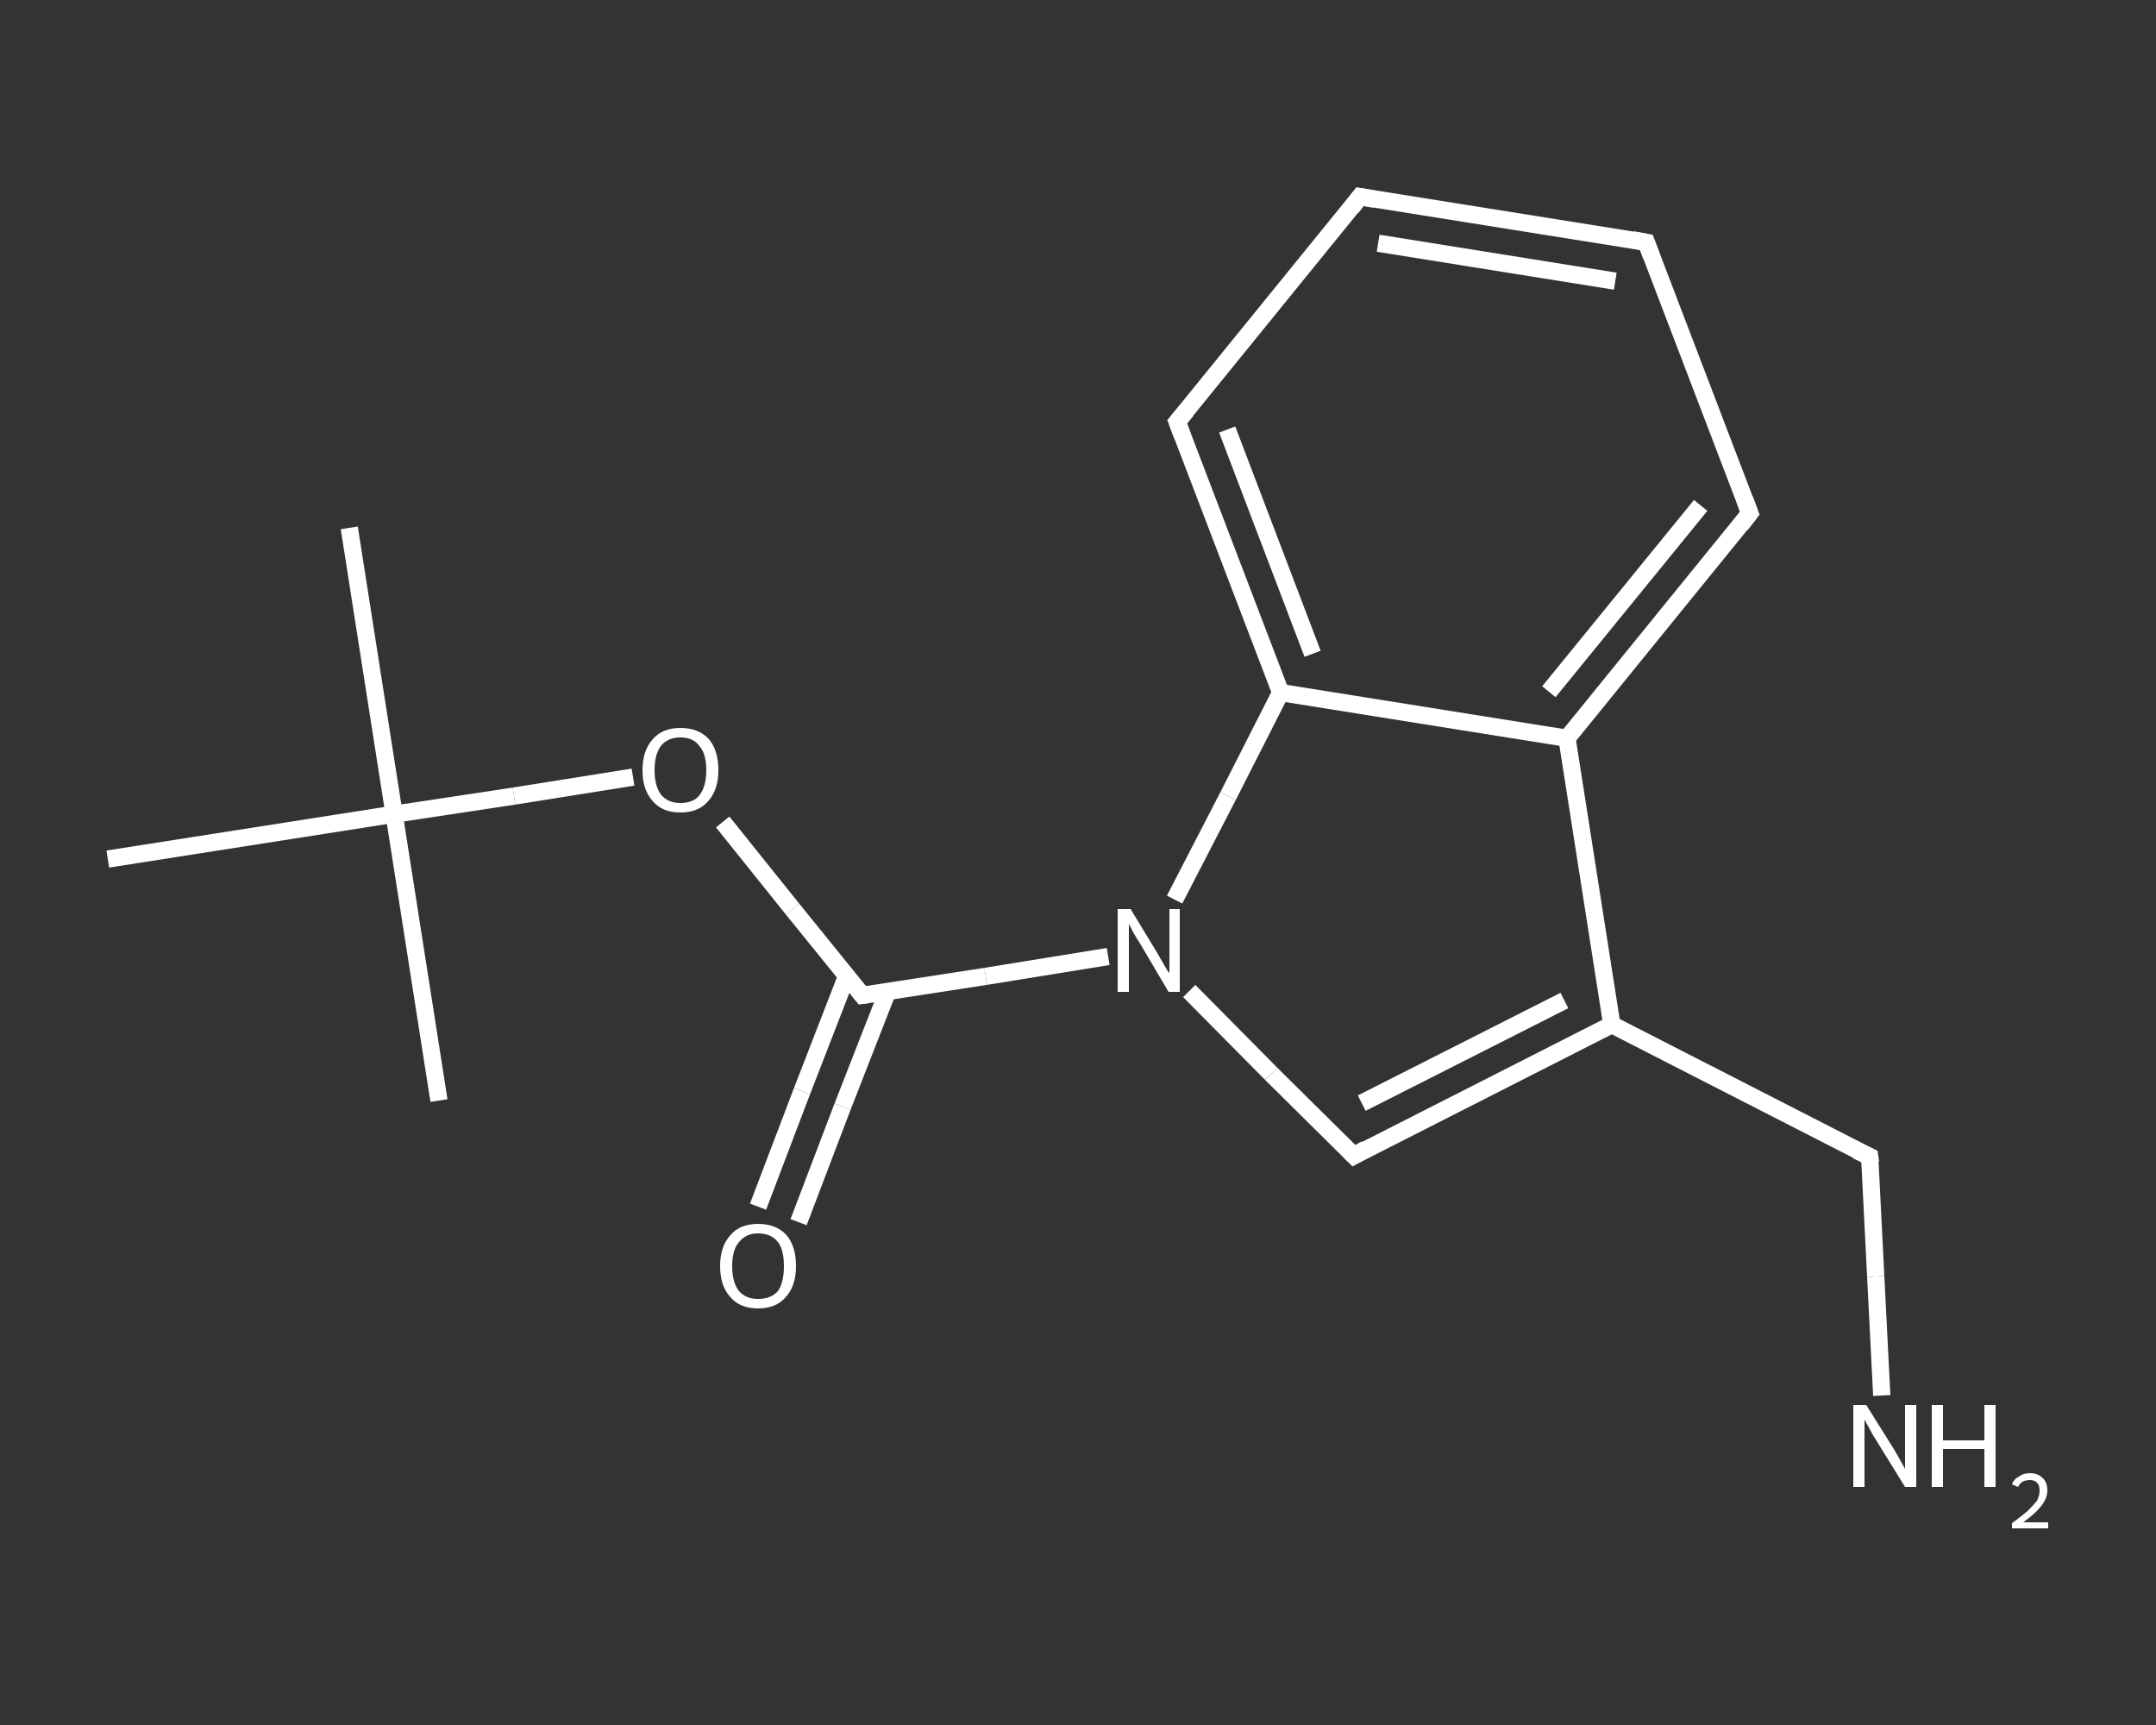 <?xml version='1.0' encoding='iso-8859-1'?>
<svg version='1.1' baseProfile='full'
              xmlns='http://www.w3.org/2000/svg'
                      xmlns:rdkit='http://www.rdkit.org/xml'
                      xmlns:xlink='http://www.w3.org/1999/xlink'
                  xml:space='preserve'
width='250px' height='200px' viewBox='0 0 250 200'>
<rect x="0" y="0" width="250" height="200" fill="#333333" stroke="none"/>
<!-- END OF HEADER -->
<rect style='opacity:1.0;fill:transparent;stroke:none' width='250.0' height='200.0' x='0.0' y='0.0'> </rect>
<path class='bond-0 atom-0 atom-1' d='M 40.5,61.2 L 45.7,94.4' style='fill:none;fill-rule:evenodd;stroke:#FFFFFF;stroke-width:2.0px;stroke-linecap:butt;stroke-linejoin:miter;stroke-opacity:1' />
<path class='bond-1 atom-1 atom-2' d='M 45.7,94.4 L 50.9,127.6' style='fill:none;fill-rule:evenodd;stroke:#FFFFFF;stroke-width:2.0px;stroke-linecap:butt;stroke-linejoin:miter;stroke-opacity:1' />
<path class='bond-2 atom-1 atom-3' d='M 45.7,94.4 L 12.5,99.6' style='fill:none;fill-rule:evenodd;stroke:#FFFFFF;stroke-width:2.0px;stroke-linecap:butt;stroke-linejoin:miter;stroke-opacity:1' />
<path class='bond-3 atom-1 atom-4' d='M 45.7,94.4 L 59.6,92.3' style='fill:none;fill-rule:evenodd;stroke:#FFFFFF;stroke-width:2.0px;stroke-linecap:butt;stroke-linejoin:miter;stroke-opacity:1' />
<path class='bond-3 atom-1 atom-4' d='M 59.6,92.3 L 73.4,90.1' style='fill:none;fill-rule:evenodd;stroke:#FFFFFF;stroke-width:2.0px;stroke-linecap:butt;stroke-linejoin:miter;stroke-opacity:1' />
<path class='bond-4 atom-4 atom-5' d='M 83.8,95.3 L 91.9,105.4' style='fill:none;fill-rule:evenodd;stroke:#FFFFFF;stroke-width:2.0px;stroke-linecap:butt;stroke-linejoin:miter;stroke-opacity:1' />
<path class='bond-4 atom-4 atom-5' d='M 91.9,105.4 L 100.0,115.4' style='fill:none;fill-rule:evenodd;stroke:#FFFFFF;stroke-width:2.0px;stroke-linecap:butt;stroke-linejoin:miter;stroke-opacity:1' />
<path class='bond-5 atom-5 atom-6' d='M 98.2,113.1 L 93.0,126.5' style='fill:none;fill-rule:evenodd;stroke:#FFFFFF;stroke-width:2.0px;stroke-linecap:butt;stroke-linejoin:miter;stroke-opacity:1' />
<path class='bond-5 atom-5 atom-6' d='M 93.0,126.5 L 87.9,139.9' style='fill:none;fill-rule:evenodd;stroke:#FFFFFF;stroke-width:2.0px;stroke-linecap:butt;stroke-linejoin:miter;stroke-opacity:1' />
<path class='bond-5 atom-5 atom-6' d='M 102.9,115.0 L 97.7,128.3' style='fill:none;fill-rule:evenodd;stroke:#FFFFFF;stroke-width:2.0px;stroke-linecap:butt;stroke-linejoin:miter;stroke-opacity:1' />
<path class='bond-5 atom-5 atom-6' d='M 97.7,128.3 L 92.6,141.7' style='fill:none;fill-rule:evenodd;stroke:#FFFFFF;stroke-width:2.0px;stroke-linecap:butt;stroke-linejoin:miter;stroke-opacity:1' />
<path class='bond-6 atom-5 atom-7' d='M 100.0,115.4 L 114.3,113.2' style='fill:none;fill-rule:evenodd;stroke:#FFFFFF;stroke-width:2.0px;stroke-linecap:butt;stroke-linejoin:miter;stroke-opacity:1' />
<path class='bond-6 atom-5 atom-7' d='M 114.3,113.2 L 128.5,110.9' style='fill:none;fill-rule:evenodd;stroke:#FFFFFF;stroke-width:2.0px;stroke-linecap:butt;stroke-linejoin:miter;stroke-opacity:1' />
<path class='bond-7 atom-7 atom-8' d='M 137.9,114.9 L 147.4,124.5' style='fill:none;fill-rule:evenodd;stroke:#FFFFFF;stroke-width:2.0px;stroke-linecap:butt;stroke-linejoin:miter;stroke-opacity:1' />
<path class='bond-7 atom-7 atom-8' d='M 147.4,124.5 L 157.0,134.0' style='fill:none;fill-rule:evenodd;stroke:#FFFFFF;stroke-width:2.0px;stroke-linecap:butt;stroke-linejoin:miter;stroke-opacity:1' />
<path class='bond-8 atom-8 atom-9' d='M 157.0,134.0 L 186.9,118.8' style='fill:none;fill-rule:evenodd;stroke:#FFFFFF;stroke-width:2.0px;stroke-linecap:butt;stroke-linejoin:miter;stroke-opacity:1' />
<path class='bond-8 atom-8 atom-9' d='M 157.9,127.9 L 181.4,116.0' style='fill:none;fill-rule:evenodd;stroke:#FFFFFF;stroke-width:2.0px;stroke-linecap:butt;stroke-linejoin:miter;stroke-opacity:1' />
<path class='bond-9 atom-9 atom-10' d='M 186.9,118.8 L 216.8,134.1' style='fill:none;fill-rule:evenodd;stroke:#FFFFFF;stroke-width:2.0px;stroke-linecap:butt;stroke-linejoin:miter;stroke-opacity:1' />
<path class='bond-10 atom-10 atom-11' d='M 216.8,134.1 L 217.5,148.0' style='fill:none;fill-rule:evenodd;stroke:#FFFFFF;stroke-width:2.0px;stroke-linecap:butt;stroke-linejoin:miter;stroke-opacity:1' />
<path class='bond-10 atom-10 atom-11' d='M 217.5,148.0 L 218.2,161.8' style='fill:none;fill-rule:evenodd;stroke:#FFFFFF;stroke-width:2.0px;stroke-linecap:butt;stroke-linejoin:miter;stroke-opacity:1' />
<path class='bond-11 atom-9 atom-12' d='M 186.9,118.8 L 181.7,85.6' style='fill:none;fill-rule:evenodd;stroke:#FFFFFF;stroke-width:2.0px;stroke-linecap:butt;stroke-linejoin:miter;stroke-opacity:1' />
<path class='bond-12 atom-12 atom-13' d='M 181.7,85.6 L 202.9,59.5' style='fill:none;fill-rule:evenodd;stroke:#FFFFFF;stroke-width:2.0px;stroke-linecap:butt;stroke-linejoin:miter;stroke-opacity:1' />
<path class='bond-12 atom-12 atom-13' d='M 179.6,80.2 L 197.2,58.6' style='fill:none;fill-rule:evenodd;stroke:#FFFFFF;stroke-width:2.0px;stroke-linecap:butt;stroke-linejoin:miter;stroke-opacity:1' />
<path class='bond-13 atom-13 atom-14' d='M 202.9,59.5 L 190.9,28.1' style='fill:none;fill-rule:evenodd;stroke:#FFFFFF;stroke-width:2.0px;stroke-linecap:butt;stroke-linejoin:miter;stroke-opacity:1' />
<path class='bond-14 atom-14 atom-15' d='M 190.9,28.1 L 157.7,22.8' style='fill:none;fill-rule:evenodd;stroke:#FFFFFF;stroke-width:2.0px;stroke-linecap:butt;stroke-linejoin:miter;stroke-opacity:1' />
<path class='bond-14 atom-14 atom-15' d='M 187.3,32.6 L 159.8,28.2' style='fill:none;fill-rule:evenodd;stroke:#FFFFFF;stroke-width:2.0px;stroke-linecap:butt;stroke-linejoin:miter;stroke-opacity:1' />
<path class='bond-15 atom-15 atom-16' d='M 157.7,22.8 L 136.5,48.9' style='fill:none;fill-rule:evenodd;stroke:#FFFFFF;stroke-width:2.0px;stroke-linecap:butt;stroke-linejoin:miter;stroke-opacity:1' />
<path class='bond-16 atom-16 atom-17' d='M 136.5,48.9 L 148.5,80.3' style='fill:none;fill-rule:evenodd;stroke:#FFFFFF;stroke-width:2.0px;stroke-linecap:butt;stroke-linejoin:miter;stroke-opacity:1' />
<path class='bond-16 atom-16 atom-17' d='M 142.3,49.8 L 152.2,75.8' style='fill:none;fill-rule:evenodd;stroke:#FFFFFF;stroke-width:2.0px;stroke-linecap:butt;stroke-linejoin:miter;stroke-opacity:1' />
<path class='bond-17 atom-17 atom-7' d='M 148.5,80.3 L 142.4,92.3' style='fill:none;fill-rule:evenodd;stroke:#FFFFFF;stroke-width:2.0px;stroke-linecap:butt;stroke-linejoin:miter;stroke-opacity:1' />
<path class='bond-17 atom-17 atom-7' d='M 142.4,92.3 L 136.2,104.3' style='fill:none;fill-rule:evenodd;stroke:#FFFFFF;stroke-width:2.0px;stroke-linecap:butt;stroke-linejoin:miter;stroke-opacity:1' />
<path class='bond-18 atom-17 atom-12' d='M 148.5,80.3 L 181.7,85.6' style='fill:none;fill-rule:evenodd;stroke:#FFFFFF;stroke-width:2.0px;stroke-linecap:butt;stroke-linejoin:miter;stroke-opacity:1' />
<path d='M 99.6,114.9 L 100.0,115.4 L 100.7,115.3' style='fill:none;stroke:#FFFFFF;stroke-width:2.0px;stroke-linecap:butt;stroke-linejoin:miter;stroke-opacity:1;' />
<path d='M 156.5,133.5 L 157.0,134.0 L 158.4,133.2' style='fill:none;stroke:#FFFFFF;stroke-width:2.0px;stroke-linecap:butt;stroke-linejoin:miter;stroke-opacity:1;' />
<path d='M 215.3,133.4 L 216.8,134.1 L 216.9,134.8' style='fill:none;stroke:#FFFFFF;stroke-width:2.0px;stroke-linecap:butt;stroke-linejoin:miter;stroke-opacity:1;' />
<path d='M 201.9,60.8 L 202.9,59.5 L 202.3,57.9' style='fill:none;stroke:#FFFFFF;stroke-width:2.0px;stroke-linecap:butt;stroke-linejoin:miter;stroke-opacity:1;' />
<path d='M 191.5,29.7 L 190.9,28.1 L 189.3,27.8' style='fill:none;stroke:#FFFFFF;stroke-width:2.0px;stroke-linecap:butt;stroke-linejoin:miter;stroke-opacity:1;' />
<path d='M 159.4,23.1 L 157.7,22.8 L 156.7,24.1' style='fill:none;stroke:#FFFFFF;stroke-width:2.0px;stroke-linecap:butt;stroke-linejoin:miter;stroke-opacity:1;' />
<path d='M 137.6,47.6 L 136.5,48.9 L 137.1,50.5' style='fill:none;stroke:#FFFFFF;stroke-width:2.0px;stroke-linecap:butt;stroke-linejoin:miter;stroke-opacity:1;' />
<path class='atom-4' d='M 74.5 89.3
Q 74.5 87.0, 75.7 85.7
Q 76.8 84.4, 78.9 84.4
Q 81.0 84.4, 82.2 85.7
Q 83.3 87.0, 83.3 89.3
Q 83.3 91.6, 82.1 92.9
Q 81.0 94.2, 78.9 94.2
Q 76.8 94.2, 75.7 92.9
Q 74.5 91.6, 74.5 89.3
M 78.9 93.1
Q 80.4 93.1, 81.1 92.2
Q 81.9 91.2, 81.9 89.3
Q 81.9 87.4, 81.1 86.5
Q 80.4 85.5, 78.9 85.5
Q 77.5 85.5, 76.7 86.4
Q 75.9 87.4, 75.9 89.3
Q 75.9 91.2, 76.7 92.2
Q 77.5 93.1, 78.9 93.1
' fill='#FFFFFF'/>
<path class='atom-6' d='M 83.5 146.8
Q 83.5 144.5, 84.7 143.2
Q 85.8 141.9, 87.9 141.9
Q 90.0 141.9, 91.2 143.2
Q 92.3 144.5, 92.3 146.8
Q 92.3 149.1, 91.1 150.4
Q 90.0 151.7, 87.9 151.7
Q 85.8 151.7, 84.7 150.4
Q 83.5 149.1, 83.5 146.8
M 87.9 150.6
Q 89.4 150.6, 90.2 149.7
Q 90.9 148.7, 90.9 146.8
Q 90.9 144.9, 90.2 144.0
Q 89.4 143.0, 87.9 143.0
Q 86.5 143.0, 85.7 144.0
Q 84.9 144.9, 84.9 146.8
Q 84.9 148.7, 85.7 149.7
Q 86.5 150.6, 87.9 150.6
' fill='#FFFFFF'/>
<path class='atom-7' d='M 131.1 105.4
L 134.2 110.5
Q 134.5 111.0, 135.0 111.9
Q 135.5 112.8, 135.6 112.8
L 135.6 105.4
L 136.8 105.4
L 136.8 115.0
L 135.5 115.0
L 132.2 109.4
Q 131.8 108.8, 131.4 108.1
Q 131.0 107.3, 130.9 107.1
L 130.9 115.0
L 129.6 115.0
L 129.6 105.4
L 131.1 105.4
' fill='#FFFFFF'/>
<path class='atom-11' d='M 216.4 162.9
L 219.6 168.0
Q 219.9 168.5, 220.4 169.4
Q 220.9 170.3, 220.9 170.3
L 220.9 162.9
L 222.2 162.9
L 222.2 172.4
L 220.9 172.4
L 217.5 166.9
Q 217.1 166.3, 216.7 165.5
Q 216.3 164.8, 216.2 164.6
L 216.2 172.4
L 214.9 172.4
L 214.9 162.9
L 216.4 162.9
' fill='#FFFFFF'/>
<path class='atom-11' d='M 224.0 162.9
L 225.3 162.9
L 225.3 167.0
L 230.1 167.0
L 230.1 162.9
L 231.4 162.9
L 231.4 172.4
L 230.1 172.4
L 230.1 168.0
L 225.3 168.0
L 225.3 172.4
L 224.0 172.4
L 224.0 162.9
' fill='#FFFFFF'/>
<path class='atom-11' d='M 233.3 172.1
Q 233.5 171.5, 234.1 171.2
Q 234.6 170.8, 235.4 170.8
Q 236.3 170.8, 236.9 171.4
Q 237.4 171.9, 237.4 172.8
Q 237.4 173.7, 236.7 174.6
Q 236.0 175.5, 234.6 176.5
L 237.5 176.5
L 237.5 177.2
L 233.3 177.2
L 233.3 176.6
Q 234.4 175.8, 235.1 175.2
Q 235.8 174.5, 236.2 174.0
Q 236.5 173.4, 236.5 172.8
Q 236.5 172.2, 236.2 171.9
Q 235.9 171.6, 235.4 171.6
Q 234.9 171.6, 234.5 171.8
Q 234.2 172.0, 234.0 172.4
L 233.3 172.1
' fill='#FFFFFF'/>
</svg>
